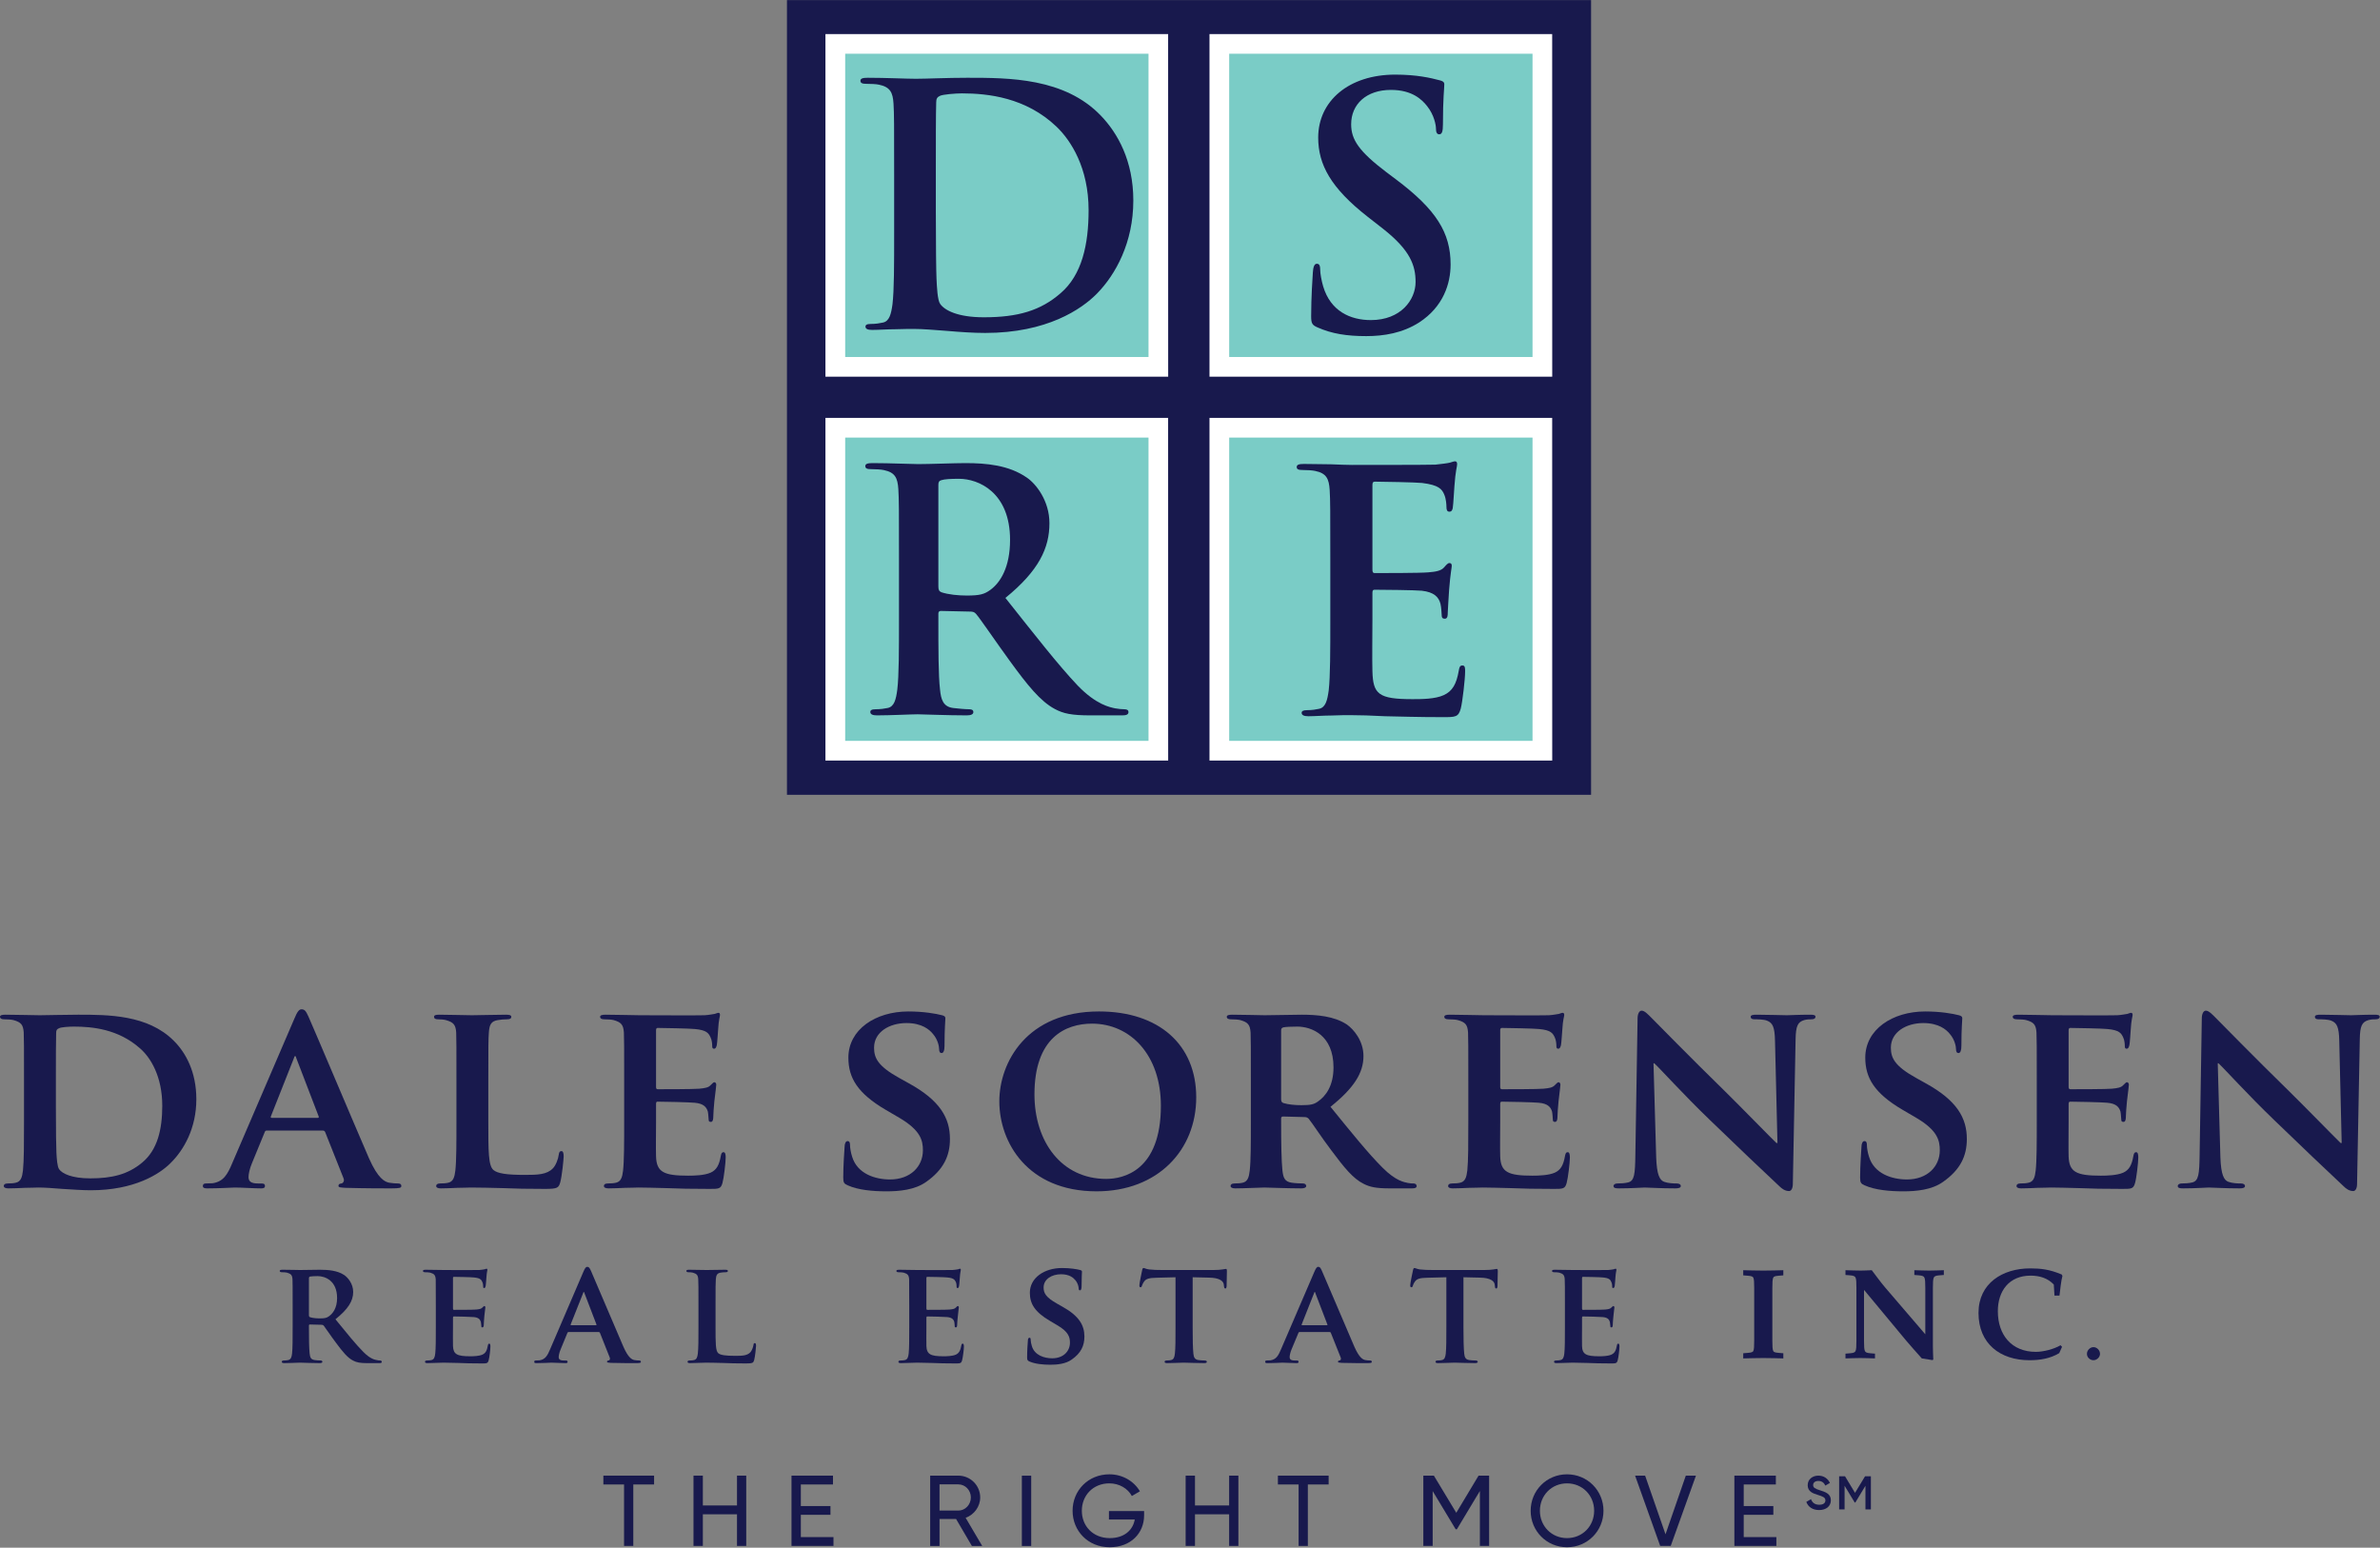 <?xml version="1.0" encoding="UTF-8" standalone="no"?>
<!DOCTYPE svg PUBLIC "-//W3C//DTD SVG 1.1//EN" "http://www.w3.org/Graphics/SVG/1.1/DTD/svg11.dtd">
<svg width="100%" height="100%" viewBox="0 0 3966 2579" version="1.1" xmlns="http://www.w3.org/2000/svg" xmlns:xlink="http://www.w3.org/1999/xlink" xml:space="preserve" xmlns:serif="http://www.serif.com/" style="fill-rule:evenodd;clip-rule:evenodd;stroke-linejoin:round;stroke-miterlimit:1.414;">
    <rect x="0" y="0" width="3966" height="2579" fill="#808080" stroke="none"/>
    <g transform="matrix(4.167,0,0,4.167,40.008,1872.62)">
        <path d="M0,-17.048C0,-30.981 0,-33.596 -0.111,-36.499C-0.322,-39.621 -1.17,-40.617 -4.205,-41.465C-4.959,-41.678 -6.578,-41.782 -7.987,-41.782C-8.947,-41.782 -9.602,-42.109 -9.602,-42.778C-9.602,-43.408 -8.855,-43.626 -7.435,-43.626C-2.485,-43.626 3.566,-43.408 6.277,-43.408C9.178,-43.408 15.985,-43.626 21.712,-43.626C33.58,-43.626 49.572,-43.626 59.948,-33.148C64.707,-28.401 68.915,-20.738 68.915,-9.822C68.915,1.735 63.945,10.491 58.539,15.772C54.216,20.095 44.181,26.578 26.679,26.578C23.227,26.578 19.12,26.251 15.331,26.033C11.576,25.718 8.116,25.485 5.733,25.485C4.656,25.485 2.6,25.607 0.324,25.607C-1.935,25.718 -4.312,25.825 -6.258,25.825C-7.435,25.825 -8.094,25.485 -8.094,24.846C-8.094,24.417 -7.772,23.858 -6.578,23.858C-5.177,23.858 -4.099,23.773 -3.246,23.555C-1.277,23.106 -0.743,21.391 -0.421,18.685C0,14.789 0,7.577 0,-0.862L0,-17.048ZM12.748,-6.897C12.748,2.816 12.853,9.835 12.964,11.669C13.092,13.925 13.291,17.18 14.047,18.164C15.222,19.877 19.011,21.82 26.474,21.82C35.096,21.82 41.468,20.311 47.198,15.554C53.359,10.491 55.29,2.276 55.29,-7.212C55.29,-18.905 50.647,-26.456 46.44,-30.126C37.71,-37.896 27.324,-38.868 19.872,-38.868C17.936,-38.868 14.805,-38.647 14.047,-38.225C13.182,-37.896 12.853,-37.47 12.853,-36.377C12.748,-33.257 12.748,-25.693 12.748,-18.47L12.748,-6.897Z" style="fill:rgb(24,25,77);fill-rule:nonzero;"/>
    </g>
    <g transform="matrix(4.167,0,0,4.167,444.693,1778.16)">
        <path d="M0,25.38C-0.528,25.38 -0.647,25.487 -0.865,26.022L-5.926,38.34C-6.912,40.6 -7.332,42.875 -7.332,43.957C-7.332,45.569 -6.474,46.531 -3.561,46.531L-2.153,46.531C-0.957,46.531 -0.756,46.986 -0.756,47.519C-0.756,48.278 -1.284,48.496 -2.267,48.496C-5.398,48.496 -9.817,48.156 -12.85,48.156C-13.814,48.156 -18.889,48.496 -23.866,48.496C-25.036,48.496 -25.596,48.278 -25.596,47.519C-25.596,46.986 -25.27,46.531 -24.51,46.531C-23.633,46.531 -22.563,46.444 -21.701,46.444C-17.37,45.778 -15.748,42.984 -13.814,38.34L11.026,-19.436C12.102,-22.036 12.855,-23.116 13.832,-23.116C15.235,-23.116 15.671,-22.254 16.637,-20.202C18.913,-15.128 34.784,22.477 40.812,36.393C44.487,44.709 47.208,45.888 48.928,46.228C50.332,46.444 51.413,46.531 52.499,46.531C53.356,46.531 53.776,46.875 53.776,47.519C53.776,48.278 53.248,48.496 49.683,48.496C46.343,48.496 39.436,48.496 31.426,48.278C29.7,48.156 28.634,48.156 28.634,47.519C28.634,46.986 28.85,46.64 29.805,46.531C30.461,46.444 31.104,45.569 30.675,44.491L23.334,26.022C23.104,25.487 22.792,25.38 22.355,25.38L0,25.38ZM20.315,20.302C20.736,20.302 20.845,20.084 20.736,19.757L11.79,-3.553C11.683,-3.889 11.555,-4.418 11.337,-4.418C11.026,-4.418 10.917,-3.889 10.803,-3.553L1.623,19.65C1.404,20.084 1.623,20.302 1.958,20.302L20.315,20.302Z" style="fill:rgb(24,25,77);fill-rule:nonzero;"/>
    </g>
    <g transform="matrix(4.167,0,0,4.167,813.731,1802.89)">
        <path d="M0,15.873C0,27.65 0,33.489 2.04,35.202C3.661,36.61 7.341,37.169 14.696,37.169C19.747,37.169 23.423,37.046 25.809,34.56C26.992,33.382 27.969,30.773 28.176,29.047C28.283,28.191 28.506,27.65 29.269,27.65C29.916,27.65 30.13,28.621 30.13,29.702C30.13,30.773 29.487,37.59 28.724,40.29C28.078,42.342 27.648,42.766 22.67,42.766C15.867,42.766 10.364,42.669 5.611,42.451C0.86,42.342 -3.126,42.22 -7.029,42.22C-8.104,42.22 -10.161,42.342 -12.427,42.342C-14.697,42.451 -17.081,42.56 -19.014,42.56C-20.199,42.56 -20.853,42.22 -20.853,41.581C-20.853,41.15 -20.524,40.594 -19.348,40.594C-17.929,40.594 -16.846,40.508 -15.985,40.29C-14.047,39.84 -13.51,38.124 -13.185,35.42C-12.749,31.522 -12.749,24.312 -12.749,15.873L-12.749,-0.313C-12.749,-14.247 -12.749,-16.861 -12.847,-19.765C-13.057,-22.886 -13.943,-23.884 -16.957,-24.73C-17.715,-24.943 -18.905,-25.048 -20.089,-25.048C-21.175,-25.048 -21.713,-25.374 -21.713,-26.043C-21.713,-26.673 -21.069,-26.893 -19.658,-26.893C-15.225,-26.893 -9.18,-26.673 -6.586,-26.673C-4.333,-26.673 3.443,-26.893 7.121,-26.893C8.525,-26.893 9.192,-26.673 9.192,-26.043C9.192,-25.374 8.633,-25.048 7.45,-25.048C6.364,-25.048 4.848,-24.943 3.786,-24.73C1.185,-24.296 0.431,-23.008 0.216,-19.765C0,-16.861 0,-14.247 0,-0.313L0,15.873Z" style="fill:rgb(24,25,77);fill-rule:nonzero;"/>
    </g>
    <g transform="matrix(4.167,0,0,4.167,1040.1,1867.21)">
        <path d="M0,-15.75C0,-29.683 0,-32.298 -0.109,-35.201C-0.327,-38.323 -1.196,-39.319 -4.206,-40.167C-4.966,-40.38 -6.587,-40.484 -7.995,-40.484C-8.964,-40.484 -9.616,-40.811 -9.616,-41.48C-9.616,-42.11 -8.854,-42.328 -7.448,-42.328C-2.495,-42.328 3.569,-42.11 6.265,-42.11C9.298,-42.11 30.345,-42.001 32.174,-42.11C33.914,-42.219 35.431,-42.536 36.191,-42.643C36.719,-42.754 37.255,-43.081 37.701,-43.081C38.229,-43.081 38.321,-42.643 38.321,-42.219C38.321,-41.575 37.797,-40.484 37.572,-36.283C37.475,-35.312 37.255,-31.305 37.052,-30.224C36.945,-29.786 36.719,-28.719 35.956,-28.719C35.314,-28.719 35.206,-29.141 35.206,-29.895C35.206,-30.551 35.096,-32.179 34.551,-33.245C33.803,-34.875 33.053,-36.172 28.293,-36.598C26.67,-36.814 15.327,-37.035 13.393,-37.035C12.95,-37.035 12.749,-36.713 12.749,-36.172L12.749,-13.49C12.749,-12.945 12.841,-12.521 13.393,-12.521C15.554,-12.521 27.864,-12.521 30.021,-12.734C32.293,-12.945 33.689,-13.177 34.551,-14.137C35.314,-14.784 35.636,-15.324 36.063,-15.324C36.499,-15.324 36.826,-14.89 36.826,-14.355C36.826,-13.819 36.61,-12.313 36.063,-7.663C35.85,-5.819 35.636,-2.139 35.636,-1.502C35.636,-0.74 35.537,0.545 34.679,0.545C34.023,0.545 33.803,0.228 33.803,-0.208C33.689,-1.18 33.689,-2.382 33.473,-3.554C32.928,-5.395 31.751,-6.801 28.186,-7.116C26.455,-7.322 15.664,-7.556 13.286,-7.556C12.841,-7.556 12.749,-7.116 12.749,-6.571L12.749,0.758C12.749,3.896 12.64,11.666 12.749,14.376C12.95,20.635 15.865,22.042 25.605,22.042C28.076,22.042 32.068,21.939 34.551,20.845C36.945,19.767 38.011,17.836 38.667,14.045C38.879,13.075 39.086,12.649 39.743,12.649C40.507,12.649 40.598,13.827 40.598,14.81C40.598,16.852 39.836,23.118 39.31,24.962C38.667,27.331 37.797,27.331 34.222,27.331C27.101,27.331 21.371,27.232 16.739,27.016C12.095,26.905 8.543,26.783 5.732,26.783C4.645,26.783 2.588,26.905 0.322,26.905C-1.948,27.016 -4.315,27.123 -6.265,27.123C-7.448,27.123 -8.106,26.783 -8.106,26.144C-8.106,25.715 -7.794,25.156 -6.587,25.156C-5.18,25.156 -4.116,25.071 -3.244,24.853C-1.289,24.404 -0.746,22.689 -0.438,19.983C0,16.087 0,8.875 0,0.436L0,-15.75Z" style="fill:rgb(24,25,77);fill-rule:nonzero;"/>
    </g>
    <g transform="matrix(4.167,0,0,4.167,1412.89,1695.34)">
        <path d="M0,67.173C-1.512,66.517 -1.851,66.105 -1.851,64.038C-1.851,59.086 -1.402,53.355 -1.316,51.839C-1.316,50.439 -0.862,49.456 -0.109,49.456C0.748,49.456 0.855,50.33 0.855,50.975C0.855,52.164 1.179,54.112 1.713,55.733C3.777,62.534 10.899,64.804 16.848,64.804C25.044,64.804 30.005,59.621 30.005,53.134C30.005,49.146 29.051,45.148 20.637,40.179L15.098,36.94C3.879,30.345 0.201,24.188 0.201,16.092C0.201,4.858 11.008,-2.377 24.182,-2.377C30.326,-2.377 35.207,-1.504 37.683,-0.859C38.546,-0.642 38.994,-0.325 38.994,0.331C38.994,1.519 38.648,4.106 38.648,11.355C38.648,13.286 38.229,14.257 37.47,14.257C36.821,14.257 36.48,13.723 36.48,12.631C36.48,11.779 36.068,8.952 34.004,6.588C32.613,4.858 29.579,2.261 23.43,2.261C16.617,2.261 10.473,5.831 10.473,12.109C10.473,16.21 11.973,19.447 20.489,24.188L24.4,26.361C36.93,33.26 40.816,40.276 40.816,48.608C40.816,55.408 38.229,60.907 31.321,65.763C26.786,69.017 20.489,69.55 15.428,69.55C9.928,69.55 4.099,69.017 0,67.173" style="fill:rgb(24,25,77);fill-rule:nonzero;"/>
    </g>
    <g transform="matrix(4.167,0,0,4.167,1665.26,1835.28)">
        <path d="M0,0.001C0,-15.655 11.024,-35.964 39.855,-35.964C63.844,-35.964 78.742,-22.668 78.742,-1.613C78.742,19.453 63.406,35.965 38.893,35.965C11.242,35.965 0,16.318 0,0.001M64.607,1.75C64.607,-18.577 52.393,-31.088 37.065,-31.088C26.471,-31.088 14.049,-25.479 14.049,-2.804C14.049,16.088 24.85,31 42.759,31C49.468,31 64.607,27.879 64.607,1.75" style="fill:rgb(24,25,77);fill-rule:nonzero;"/>
    </g>
    <g transform="matrix(4.167,0,0,4.167,2084.41,1869.48)">
        <path d="M0,-16.295C0,-30.228 0,-32.843 -0.108,-35.746C-0.319,-38.868 -1.199,-39.864 -4.21,-40.712C-4.967,-40.925 -6.598,-41.029 -7.973,-41.029C-8.98,-41.029 -9.628,-41.356 -9.628,-42.025C-9.628,-42.655 -8.877,-42.873 -7.452,-42.873C-2.496,-42.873 3.571,-42.655 5.507,-42.655C8.749,-42.655 17.396,-42.873 20.304,-42.873C26.351,-42.873 33.258,-42.328 38.333,-38.989C41.03,-37.143 45.034,-32.504 45.034,-26.336C45.034,-19.537 41.148,-13.49 31.848,-6.042C40.264,4.322 46.974,12.64 52.717,18.36C58.003,23.651 61.339,24.091 62.847,24.417C63.834,24.611 64.37,24.611 65.121,24.611C65.873,24.611 66.305,25.17 66.305,25.599C66.305,26.36 65.652,26.578 64.483,26.578L55.399,26.578C50.099,26.578 47.515,26.02 45.034,24.72C40.922,22.68 37.365,18.36 32.084,11.244C28.292,6.253 24.308,0.109 23.109,-1.285C22.564,-1.834 22.038,-1.938 21.394,-1.938L12.861,-2.161C12.429,-2.161 12.105,-1.938 12.105,-1.408L12.105,-0.109C12.105,8.427 12.218,15.542 12.625,19.438C12.964,22.144 13.382,23.859 16.295,24.308C17.715,24.526 19.758,24.611 20.947,24.611C21.694,24.611 22.146,25.17 22.146,25.599C22.146,26.238 21.394,26.578 20.196,26.578C14.689,26.578 6.794,26.238 5.399,26.238C3.571,26.238 -2.496,26.578 -6.249,26.578C-7.452,26.578 -8.111,26.238 -8.111,25.599C-8.111,25.17 -7.782,24.611 -6.598,24.611C-5.193,24.611 -4.102,24.526 -3.242,24.308C-1.297,23.859 -0.752,22.144 -0.447,19.438C0,15.542 0,8.33 0,-0.109L0,-16.295ZM12.105,-9.179C12.105,-8.208 12.301,-7.867 12.964,-7.561C15.023,-6.908 17.828,-6.692 20.196,-6.692C23.978,-6.692 25.256,-7.017 26.896,-8.208C29.81,-10.248 33.052,-14.256 33.052,-21.808C33.052,-34.774 24.19,-38.115 18.58,-38.115C16.187,-38.115 13.927,-38.017 12.964,-37.798C12.301,-37.58 12.105,-37.258 12.105,-36.504L12.105,-9.179Z" style="fill:rgb(24,25,77);fill-rule:nonzero;"/>
    </g>
    <g transform="matrix(4.167,0,0,4.167,2446.78,1867.21)">
        <path d="M0,-15.75C0,-29.683 0,-32.298 -0.103,-35.201C-0.319,-38.323 -1.164,-39.319 -4.186,-40.167C-4.952,-40.38 -6.553,-40.484 -7.973,-40.484C-8.941,-40.484 -9.604,-40.811 -9.604,-41.48C-9.604,-42.11 -8.848,-42.328 -7.428,-42.328C-2.476,-42.328 3.571,-42.11 6.278,-42.11C9.309,-42.11 30.365,-42.001 32.202,-42.11C33.926,-42.219 35.444,-42.536 36.211,-42.643C36.722,-42.754 37.267,-43.081 37.709,-43.081C38.249,-43.081 38.358,-42.643 38.358,-42.219C38.358,-41.575 37.817,-40.484 37.591,-36.283C37.483,-35.312 37.267,-31.305 37.066,-30.224C36.962,-29.786 36.722,-28.719 35.965,-28.719C35.331,-28.719 35.218,-29.141 35.218,-29.895C35.218,-30.551 35.11,-32.179 34.57,-33.245C33.818,-34.875 33.072,-36.172 28.306,-36.598C26.685,-36.814 15.337,-37.035 13.406,-37.035C12.969,-37.035 12.753,-36.713 12.753,-36.172L12.753,-13.49C12.753,-12.945 12.861,-12.521 13.406,-12.521C15.568,-12.521 27.889,-12.521 30.04,-12.734C32.31,-12.945 33.715,-13.177 34.57,-14.137C35.331,-14.784 35.651,-15.324 36.078,-15.324C36.51,-15.324 36.83,-14.89 36.83,-14.355C36.83,-13.819 36.609,-12.313 36.078,-7.663C35.862,-5.819 35.651,-2.139 35.651,-1.502C35.651,-0.74 35.552,0.545 34.683,0.545C34.039,0.545 33.818,0.228 33.818,-0.208C33.715,-1.18 33.715,-2.382 33.494,-3.554C32.964,-5.395 31.765,-6.801 28.198,-7.116C26.484,-7.322 15.681,-7.556 13.308,-7.556C12.861,-7.556 12.753,-7.116 12.753,-6.571L12.753,0.758C12.753,3.896 12.65,11.666 12.753,14.376C12.969,20.635 15.892,22.042 25.609,22.042C28.085,22.042 32.084,21.939 34.57,20.845C36.962,19.767 38.033,17.836 38.687,14.045C38.898,13.075 39.114,12.649 39.758,12.649C40.509,12.649 40.617,13.827 40.617,14.81C40.617,16.852 39.856,23.118 39.325,24.962C38.687,27.331 37.817,27.331 34.255,27.331C27.142,27.331 21.399,27.232 16.752,27.016C12.11,26.905 8.563,26.783 5.748,26.783C4.667,26.783 2.609,26.905 0.349,26.905C-1.926,27.016 -4.294,27.123 -6.249,27.123C-7.428,27.123 -8.081,26.783 -8.081,26.144C-8.081,25.715 -7.757,25.156 -6.553,25.156C-5.168,25.156 -4.077,25.071 -3.218,24.853C-1.272,24.404 -0.727,22.689 -0.403,19.983C0,16.087 0,8.875 0,0.436L0,-15.75Z" style="fill:rgb(24,25,77);fill-rule:nonzero;"/>
    </g>
    <g transform="matrix(4.167,0,0,4.167,2759.83,1740.77)">
        <path d="M0,44.938C0.236,52.078 1.405,54.229 3.247,54.859C4.863,55.416 6.716,55.501 8.219,55.501C9.29,55.501 9.85,55.957 9.85,56.49C9.85,57.249 8.98,57.468 7.669,57.468C1.513,57.468 -2.918,57.127 -4.642,57.127C-5.497,57.127 -10.031,57.468 -14.88,57.468C-16.192,57.468 -17.066,57.361 -17.066,56.49C-17.066,55.957 -16.403,55.501 -15.539,55.501C-14.247,55.501 -12.512,55.416 -11.22,55.089C-8.725,54.438 -8.425,51.956 -8.322,43.954L-7.438,-10.466C-7.438,-12.299 -6.794,-13.6 -5.807,-13.6C-4.642,-13.6 -3.331,-12.191 -1.724,-10.575C-0.526,-9.387 13.716,5.186 27.545,18.675C34.034,25.061 46.65,38.016 48.07,39.317L48.502,39.317L47.52,-1.506C47.411,-7.125 46.571,-8.729 44.292,-9.616C42.892,-10.139 40.617,-10.139 39.32,-10.139C38.146,-10.139 37.797,-10.575 37.797,-11.134C37.797,-11.873 38.78,-11.983 40.2,-11.983C45.152,-11.983 50.246,-11.766 52.285,-11.766C53.361,-11.766 56.917,-11.983 61.575,-11.983C62.867,-11.983 63.721,-11.873 63.721,-11.134C63.721,-10.575 63.181,-10.139 62.115,-10.139C61.142,-10.139 60.376,-10.139 59.187,-9.823C56.608,-9.056 55.861,-7.457 55.753,-2.258L54.653,55.612C54.653,57.675 53.896,58.538 53.13,58.538C51.523,58.538 50.246,57.577 49.254,56.594C43.324,51.082 31.431,39.741 21.497,30.137C11.137,20.194 1.1,9.081 -0.747,7.455L-1.071,7.455L0,44.938Z" style="fill:rgb(24,25,77);fill-rule:nonzero;"/>
    </g>
    <g transform="matrix(4.167,0,0,4.167,3107.38,1695.34)">
        <path d="M0,67.173C-1.503,66.517 -1.847,66.105 -1.847,64.038C-1.847,59.086 -1.395,53.355 -1.317,51.839C-1.317,50.439 -0.855,49.456 -0.108,49.456C0.761,49.456 0.86,50.33 0.86,50.975C0.86,52.164 1.179,54.112 1.719,55.733C3.783,62.534 10.901,64.804 16.86,64.804C25.044,64.804 30.011,59.621 30.011,53.134C30.011,49.146 29.063,45.148 20.643,40.179L15.111,36.94C3.891,30.345 0.211,24.188 0.211,16.092C0.211,4.858 11.009,-2.377 24.18,-2.377C30.34,-2.377 35.213,-1.504 37.689,-0.859C38.544,-0.642 39.006,-0.325 39.006,0.331C39.006,1.519 38.652,4.106 38.652,11.355C38.652,13.286 38.244,14.257 37.478,14.257C36.825,14.257 36.496,13.723 36.496,12.631C36.496,11.779 36.078,8.952 34.01,6.588C32.615,4.858 29.584,2.261 23.413,2.261C16.619,2.261 10.449,5.831 10.449,12.109C10.449,16.21 11.982,19.447 20.505,24.188L24.406,26.361C36.933,33.26 40.829,40.276 40.829,48.608C40.829,55.408 38.244,60.907 31.323,65.763C26.783,69.017 20.505,69.55 15.44,69.55C9.938,69.55 4.112,69.017 0,67.173" style="fill:rgb(24,25,77);fill-rule:nonzero;"/>
    </g>
    <g transform="matrix(4.167,0,0,4.167,3394.05,1867.21)">
        <path d="M0,-15.75C0,-29.683 0,-32.298 -0.118,-35.201C-0.324,-38.323 -1.199,-39.319 -4.205,-40.167C-4.957,-40.38 -6.588,-40.484 -7.993,-40.484C-8.961,-40.484 -9.614,-40.811 -9.614,-41.48C-9.614,-42.11 -8.848,-42.328 -7.453,-42.328C-2.486,-42.328 3.571,-42.11 6.268,-42.11C9.295,-42.11 30.345,-42.001 32.168,-42.11C33.917,-42.219 35.439,-42.536 36.186,-42.643C36.722,-42.754 37.267,-43.081 37.704,-43.081C38.23,-43.081 38.323,-42.643 38.323,-42.219C38.323,-41.575 37.802,-40.484 37.567,-36.283C37.478,-35.312 37.267,-31.305 37.051,-30.224C36.938,-29.786 36.722,-28.719 35.955,-28.719C35.302,-28.719 35.204,-29.141 35.204,-29.895C35.204,-30.551 35.091,-32.179 34.56,-33.245C33.808,-34.875 33.047,-36.172 28.272,-36.598C26.666,-36.814 15.337,-37.035 13.401,-37.035C12.954,-37.035 12.733,-36.713 12.733,-36.172L12.733,-13.49C12.733,-12.945 12.861,-12.521 13.401,-12.521C15.553,-12.521 27.869,-12.521 30.016,-12.734C32.3,-12.945 33.695,-13.177 34.56,-14.137C35.302,-14.784 35.626,-15.324 36.063,-15.324C36.5,-15.324 36.83,-14.89 36.83,-14.355C36.83,-13.819 36.609,-12.313 36.063,-7.663C35.847,-5.819 35.626,-2.139 35.626,-1.502C35.626,-0.74 35.543,0.545 34.683,0.545C34.025,0.545 33.808,0.228 33.808,-0.208C33.695,-1.18 33.695,-2.382 33.479,-3.554C32.929,-5.395 31.765,-6.801 28.198,-7.116C26.449,-7.322 15.666,-7.556 13.293,-7.556C12.861,-7.556 12.733,-7.116 12.733,-6.571L12.733,0.758C12.733,3.896 12.64,11.666 12.733,14.376C12.954,20.635 15.873,22.042 25.609,22.042C28.09,22.042 32.06,21.939 34.56,20.845C36.938,19.767 38.014,17.836 38.657,14.045C38.869,13.075 39.09,12.649 39.743,12.649C40.509,12.649 40.593,13.827 40.593,14.81C40.593,16.852 39.851,23.118 39.306,24.962C38.657,27.331 37.802,27.331 34.236,27.331C27.113,27.331 21.384,27.232 16.727,27.016C12.095,26.905 8.543,26.783 5.723,26.783C4.652,26.783 2.589,26.905 0.329,26.905C-1.95,27.016 -4.313,27.123 -6.264,27.123C-7.453,27.123 -8.096,26.783 -8.096,26.144C-8.096,25.715 -7.782,25.156 -6.588,25.156C-5.173,25.156 -4.112,25.071 -3.242,24.853C-1.277,24.404 -0.742,22.689 -0.437,19.983C0,16.087 0,8.875 0,0.436L0,-15.75Z" style="fill:rgb(24,25,77);fill-rule:nonzero;"/>
    </g>
    <g transform="matrix(4.167,0,0,4.167,3700.02,1740.77)">
        <path d="M0,44.938C0.241,52.078 1.425,54.229 3.242,54.859C4.883,55.416 6.711,55.501 8.233,55.501C9.295,55.501 9.84,55.957 9.84,56.49C9.84,57.249 8.99,57.468 7.683,57.468C1.533,57.468 -2.913,57.127 -4.642,57.127C-5.497,57.127 -10.031,57.468 -14.9,57.468C-16.182,57.468 -17.047,57.361 -17.047,56.49C-17.047,55.957 -16.403,55.501 -15.539,55.501C-14.242,55.501 -12.512,55.416 -11.216,55.089C-8.735,54.438 -8.41,51.956 -8.302,43.954L-7.433,-10.466C-7.433,-12.299 -6.789,-13.6 -5.821,-13.6C-4.642,-13.6 -3.331,-12.191 -1.714,-10.575C-0.516,-9.387 13.721,5.186 27.54,18.675C34.039,25.061 46.665,38.016 48.075,39.317L48.507,39.317L47.539,-1.506C47.431,-7.125 46.557,-8.729 44.297,-9.616C42.877,-10.139 40.617,-10.139 39.306,-10.139C38.141,-10.139 37.798,-10.575 37.798,-11.134C37.798,-11.873 38.79,-11.983 40.18,-11.983C45.152,-11.983 50.236,-11.766 52.275,-11.766C53.366,-11.766 56.908,-11.983 61.565,-11.983C62.871,-11.983 63.726,-11.873 63.726,-11.134C63.726,-10.575 63.191,-10.139 62.11,-10.139C61.142,-10.139 60.396,-10.139 59.192,-9.823C56.608,-9.056 55.842,-7.457 55.748,-2.258L54.658,55.612C54.658,57.675 53.901,58.538 53.149,58.538C51.509,58.538 50.236,57.577 49.254,56.594C43.324,51.082 31.441,39.741 21.498,30.137C11.137,20.194 1.095,9.081 -0.752,7.455L-1.056,7.455L0,44.938Z" style="fill:rgb(24,25,77);fill-rule:nonzero;"/>
    </g>
    <g transform="matrix(4.167,0,0,4.167,487.66,2211.9)">
        <path d="M0,-8.769C0,-16.251 0,-17.656 -0.061,-19.228C-0.167,-20.908 -0.62,-21.424 -2.275,-21.9C-2.667,-22.013 -3.525,-22.058 -4.295,-22.058C-4.814,-22.058 -5.172,-22.249 -5.172,-22.583C-5.172,-22.952 -4.749,-23.055 -3.991,-23.055C-1.349,-23.055 1.929,-22.952 2.973,-22.952C4.702,-22.952 9.333,-23.055 10.912,-23.055C14.169,-23.055 17.88,-22.765 20.604,-20.947C22.062,-19.97 24.21,-17.469 24.21,-14.173C24.21,-10.513 22.123,-7.271 17.117,-3.252C21.67,2.324 25.252,6.789 28.332,9.869C31.172,12.714 32.974,12.949 33.804,13.097C34.323,13.234 34.605,13.234 35.02,13.234C35.421,13.234 35.649,13.519 35.649,13.765C35.649,14.178 35.29,14.286 34.658,14.286L29.785,14.286C26.95,14.286 25.55,13.991 24.21,13.284C22.008,12.188 20.082,9.869 17.25,6.042C15.21,3.35 13.056,0.064 12.431,-0.693C12.136,-0.992 11.847,-1.056 11.477,-1.056L6.893,-1.169C6.687,-1.169 6.514,-1.056 6.514,-0.771L6.514,-0.054C6.514,4.524 6.559,8.351 6.795,10.429C6.968,11.883 7.191,12.812 8.775,13.053C9.526,13.175 10.629,13.234 11.276,13.234C11.682,13.234 11.9,13.519 11.9,13.765C11.9,14.094 11.477,14.286 10.856,14.286C7.901,14.286 3.666,14.094 2.896,14.094C1.929,14.094 -1.349,14.286 -3.37,14.286C-3.991,14.286 -4.356,14.094 -4.356,13.765C-4.356,13.519 -4.185,13.234 -3.525,13.234C-2.777,13.234 -2.212,13.175 -1.741,13.053C-0.693,12.812 -0.397,11.883 -0.23,10.429C0,8.351 0,4.461 0,-0.054L0,-8.769ZM6.514,-4.932C6.514,-4.416 6.631,-4.245 6.968,-4.073C8.091,-3.724 9.592,-3.606 10.856,-3.606C12.902,-3.606 13.584,-3.797 14.476,-4.416C16.027,-5.512 17.773,-7.674 17.773,-11.736C17.773,-18.697 13,-20.51 9.982,-20.51C8.709,-20.51 7.487,-20.432 6.968,-20.338C6.631,-20.22 6.514,-20.053 6.514,-19.621L6.514,-4.932Z" style="fill:rgb(24,25,77);fill-rule:nonzero;"/>
    </g>
    <g transform="matrix(4.167,0,0,4.167,726.246,2210.68)">
        <path d="M0,-8.475C0,-15.957 0,-17.362 -0.037,-18.934C-0.175,-20.614 -0.621,-21.13 -2.254,-21.606C-2.653,-21.719 -3.525,-21.764 -4.286,-21.764C-4.81,-21.764 -5.147,-21.955 -5.147,-22.289C-5.147,-22.658 -4.749,-22.761 -3.993,-22.761C-1.33,-22.761 1.953,-22.658 3.396,-22.658C5.017,-22.658 16.326,-22.579 17.322,-22.658C18.241,-22.702 19.059,-22.879 19.469,-22.938C19.75,-22.992 20.06,-23.178 20.274,-23.178C20.567,-23.178 20.622,-22.938 20.622,-22.702C20.622,-22.348 20.343,-21.764 20.22,-19.514C20.15,-18.993 20.06,-16.836 19.92,-16.252C19.886,-16.026 19.75,-15.436 19.358,-15.436C18.994,-15.436 18.936,-15.662 18.936,-16.099C18.936,-16.434 18.888,-17.298 18.594,-17.883C18.204,-18.757 17.78,-19.45 15.232,-19.676C14.35,-19.809 8.251,-19.926 7.215,-19.926C6.989,-19.926 6.863,-19.759 6.863,-19.45L6.863,-7.257C6.863,-6.977 6.919,-6.731 7.215,-6.731C8.373,-6.731 15.004,-6.731 16.161,-6.854C17.368,-6.977 18.134,-7.095 18.594,-7.625C18.994,-7.959 19.185,-8.244 19.394,-8.244C19.645,-8.244 19.811,-8.018 19.811,-7.723C19.811,-7.443 19.696,-6.628 19.394,-4.122C19.289,-3.14 19.185,-1.17 19.185,-0.816C19.185,-0.399 19.115,0.289 18.66,0.289C18.296,0.289 18.204,0.112 18.204,-0.114C18.134,-0.654 18.134,-1.283 18.013,-1.897C17.703,-2.914 17.085,-3.661 15.166,-3.838C14.241,-3.951 8.452,-4.088 7.157,-4.088C6.919,-4.088 6.863,-3.838 6.863,-3.528L6.863,0.407C6.863,2.067 6.798,6.273 6.863,7.717C6.989,11.092 8.542,11.839 13.787,11.839C15.103,11.839 17.25,11.775 18.594,11.19C19.886,10.61 20.45,9.588 20.799,7.56C20.905,7.029 21.041,6.783 21.368,6.783C21.8,6.783 21.829,7.427 21.829,7.958C21.829,9.048 21.441,12.418 21.139,13.391C20.799,14.703 20.343,14.703 18.43,14.703C14.577,14.703 11.498,14.624 9.007,14.511C6.522,14.472 4.607,14.388 3.104,14.388C2.517,14.388 1.419,14.472 0.194,14.472C-1.02,14.511 -2.309,14.58 -3.353,14.58C-3.993,14.58 -4.34,14.388 -4.34,14.059C-4.34,13.813 -4.161,13.528 -3.525,13.528C-2.762,13.528 -2.2,13.469 -1.716,13.347C-0.698,13.106 -0.39,12.177 -0.228,10.723C0,8.645 0,4.755 0,0.24L0,-8.475Z" style="fill:rgb(24,25,77);fill-rule:nonzero;"/>
    </g>
    <g transform="matrix(4.167,0,0,4.167,947.518,2162.78)">
        <path d="M0,13.642C-0.293,13.642 -0.354,13.701 -0.478,13.976L-3.201,20.608C-3.728,21.841 -3.964,23.04 -3.964,23.624C-3.964,24.504 -3.494,25.024 -1.91,25.024L-1.173,25.024C-0.54,25.024 -0.398,25.241 -0.398,25.555C-0.398,25.968 -0.706,26.076 -1.217,26.076C-2.917,26.076 -5.274,25.884 -6.929,25.884C-7.428,25.884 -10.163,26.076 -12.844,26.076C-13.476,26.076 -13.75,25.968 -13.75,25.555C-13.75,25.241 -13.589,25.024 -13.19,25.024C-12.717,25.024 -12.148,24.966 -11.671,24.966C-9.362,24.602 -8.47,23.099 -7.428,20.608L5.914,-10.459C6.488,-11.845 6.912,-12.434 7.414,-12.434C8.177,-12.434 8.407,-11.962 8.932,-10.852C10.148,-8.116 18.684,12.055 21.936,19.572C23.91,24.032 25.362,24.656 26.306,24.843C27.035,24.966 27.626,25.024 28.198,25.024C28.656,25.024 28.908,25.206 28.908,25.555C28.908,25.968 28.623,26.076 26.698,26.076C24.903,26.076 21.175,26.076 16.894,25.968C15.958,25.884 15.368,25.884 15.368,25.555C15.368,25.241 15.505,25.074 16.017,25.024C16.354,24.966 16.707,24.504 16.48,23.914L12.535,13.976C12.431,13.701 12.249,13.642 12.014,13.642L0,13.642ZM10.9,10.92C11.137,10.92 11.198,10.798 11.137,10.621L6.335,-1.926C6.249,-2.093 6.205,-2.383 6.096,-2.383C5.914,-2.383 5.868,-2.093 5.807,-1.926L0.848,10.547C0.755,10.798 0.848,10.92 1.034,10.92L10.9,10.92Z" style="fill:rgb(24,25,77);fill-rule:nonzero;"/>
    </g>
    <g transform="matrix(4.167,0,0,4.167,1192.38,2176.1)">
        <path d="M0,8.538C0,14.87 0,17.98 1.09,18.908C1.97,19.67 3.973,19.96 7.884,19.96C10.625,19.96 12.597,19.906 13.892,18.574C14.505,17.921 15.036,16.526 15.174,15.602C15.208,15.145 15.325,14.87 15.738,14.87C16.101,14.87 16.197,15.381 16.197,15.951C16.197,16.526 15.831,20.196 15.445,21.645C15.108,22.77 14.878,23.001 12.194,23.001C8.538,23.001 5.573,22.927 3.014,22.814C0.468,22.77 -1.667,22.686 -3.759,22.686C-4.348,22.686 -5.458,22.77 -6.681,22.77C-7.905,22.814 -9.161,22.878 -10.212,22.878C-10.839,22.878 -11.207,22.686 -11.207,22.352C-11.207,22.106 -11.03,21.827 -10.388,21.827C-9.625,21.827 -9.056,21.768 -8.595,21.645C-7.542,21.404 -7.263,20.476 -7.081,19.022C-6.835,16.938 -6.835,13.053 -6.835,8.538L-6.835,-0.177C-6.835,-7.659 -6.835,-9.064 -6.921,-10.636C-7.025,-12.316 -7.482,-12.832 -9.092,-13.308C-9.516,-13.421 -10.139,-13.466 -10.808,-13.466C-11.384,-13.466 -11.672,-13.657 -11.672,-13.991C-11.672,-14.36 -11.304,-14.463 -10.563,-14.463C-8.187,-14.463 -4.943,-14.36 -3.541,-14.36C-2.34,-14.36 1.846,-14.463 3.818,-14.463C4.589,-14.463 4.928,-14.36 4.928,-13.991C4.928,-13.657 4.645,-13.466 3.995,-13.466C3.419,-13.466 2.61,-13.421 2.04,-13.308C0.642,-13.068 0.228,-12.355 0.111,-10.636C0,-9.064 0,-7.659 0,-0.177L0,8.538Z" style="fill:rgb(24,25,77);fill-rule:nonzero;"/>
    </g>
    <g transform="matrix(4.167,0,0,4.167,1515.14,2210.68)">
        <path d="M0,-8.475C0,-15.957 0,-17.362 -0.036,-18.934C-0.158,-20.614 -0.622,-21.13 -2.243,-21.606C-2.643,-21.719 -3.514,-21.764 -4.277,-21.764C-4.807,-21.764 -5.154,-21.955 -5.154,-22.289C-5.154,-22.658 -4.737,-22.761 -3.98,-22.761C-1.315,-22.761 1.931,-22.658 3.406,-22.658C5.018,-22.658 16.33,-22.579 17.311,-22.658C18.24,-22.702 19.079,-22.879 19.466,-22.938C19.765,-22.992 20.06,-23.178 20.276,-23.178C20.593,-23.178 20.628,-22.938 20.628,-22.702C20.628,-22.348 20.352,-21.764 20.223,-19.514C20.151,-18.993 20.06,-16.836 19.919,-16.252C19.888,-16.026 19.765,-15.436 19.366,-15.436C18.997,-15.436 18.933,-15.662 18.933,-16.099C18.933,-16.434 18.897,-17.298 18.626,-17.883C18.193,-18.757 17.771,-19.45 15.239,-19.676C14.377,-19.809 8.247,-19.926 7.234,-19.926C6.992,-19.926 6.862,-19.759 6.862,-19.45L6.862,-7.257C6.862,-6.977 6.926,-6.731 7.234,-6.731C8.373,-6.731 15.004,-6.731 16.167,-6.854C17.394,-6.977 18.151,-7.095 18.626,-7.625C18.997,-7.959 19.167,-8.244 19.43,-8.244C19.672,-8.244 19.83,-8.018 19.83,-7.723C19.83,-7.443 19.707,-6.628 19.43,-4.122C19.285,-3.14 19.167,-1.17 19.167,-0.816C19.167,-0.399 19.134,0.289 18.657,0.289C18.304,0.289 18.193,0.112 18.193,-0.114C18.151,-0.654 18.151,-1.283 18.016,-1.897C17.734,-2.914 17.076,-3.661 15.174,-3.838C14.253,-3.951 8.453,-4.088 7.174,-4.088C6.926,-4.088 6.862,-3.838 6.862,-3.528L6.862,0.407C6.862,2.067 6.817,6.273 6.862,7.717C6.992,11.092 8.555,11.839 13.773,11.839C15.106,11.839 17.258,11.775 18.626,11.19C19.888,10.61 20.458,9.588 20.818,7.56C20.914,7.029 21.051,6.783 21.385,6.783C21.798,6.783 21.862,7.427 21.862,7.958C21.862,9.048 21.439,12.418 21.151,13.391C20.818,14.703 20.352,14.703 18.438,14.703C14.588,14.703 11.513,14.624 9.016,14.511C6.539,14.472 4.603,14.388 3.111,14.388C2.507,14.388 1.408,14.472 0.199,14.472C-1.015,14.511 -2.312,14.58 -3.351,14.58C-3.98,14.58 -4.332,14.388 -4.332,14.059C-4.332,13.813 -4.143,13.528 -3.514,13.528C-2.757,13.528 -2.171,13.469 -1.703,13.347C-0.688,13.106 -0.392,12.177 -0.222,10.723C0,8.645 0,4.755 0,0.24L0,-8.475Z" style="fill:rgb(24,25,77);fill-rule:nonzero;"/>
    </g>
    <g transform="matrix(4.167,0,0,4.167,1715.57,2118.3)">
        <path d="M0,36.098C-0.799,35.749 -0.957,35.518 -0.957,34.418C-0.957,31.76 -0.741,28.67 -0.657,27.845C-0.657,27.103 -0.448,26.587 -0.029,26.587C0.422,26.587 0.463,27.044 0.463,27.388C0.463,28.027 0.656,29.078 0.94,29.947C2.03,33.597 5.875,34.816 9.063,34.816C13.489,34.816 16.167,32.035 16.167,28.557C16.167,26.395 15.643,24.239 11.106,21.596L8.142,19.837C2.103,16.3 0.135,12.984 0.135,8.627C0.135,2.609 5.923,-1.287 13.027,-1.287C16.326,-1.287 18.938,-0.82 20.262,-0.486C20.734,-0.358 20.974,-0.177 20.974,0.162C20.974,0.806 20.821,2.186 20.821,6.072C20.821,7.118 20.586,7.649 20.158,7.649C19.825,7.649 19.647,7.359 19.647,6.784C19.647,6.313 19.401,4.81 18.291,3.532C17.533,2.609 15.927,1.204 12.627,1.204C8.957,1.204 5.635,3.129 5.635,6.509C5.635,8.696 6.469,10.415 11.058,12.984L13.121,14.153C19.841,17.867 21.953,21.645 21.953,26.116C21.953,29.79 20.586,32.743 16.86,35.332C14.418,37.085 11.058,37.385 8.318,37.385C5.359,37.385 2.234,37.085 0,36.098" style="fill:rgb(24,25,77);fill-rule:nonzero;"/>
    </g>
    <g transform="matrix(4.167,0,0,4.167,1958.86,2256.01)">
        <path d="M0,-30.64L-7.594,-30.444C-10.554,-30.394 -11.78,-30.026 -12.543,-28.945C-13.059,-28.243 -13.301,-27.594 -13.411,-27.255C-13.529,-26.838 -13.653,-26.641 -13.982,-26.641C-14.352,-26.641 -14.445,-26.907 -14.445,-27.442C-14.445,-28.243 -13.454,-32.993 -13.353,-33.411C-13.236,-34.059 -13.059,-34.339 -12.766,-34.339C-12.38,-34.339 -11.857,-33.941 -10.554,-33.76C-9.05,-33.583 -7.119,-33.539 -5.446,-33.539L15.265,-33.539C16.877,-33.539 17.988,-33.642 18.757,-33.76C19.583,-33.873 19.959,-33.981 20.149,-33.981C20.506,-33.981 20.547,-33.686 20.547,-32.954C20.547,-31.903 20.435,-28.243 20.435,-26.98C20.36,-26.44 20.266,-26.145 19.959,-26.145C19.583,-26.145 19.454,-26.391 19.372,-27.132L19.309,-27.663C19.221,-28.945 17.894,-30.444 13.286,-30.493L6.858,-30.64L6.858,-10.641C6.858,-6.126 6.917,-2.236 7.15,-0.084C7.316,1.297 7.61,2.225 9.119,2.466C9.822,2.589 10.979,2.648 11.742,2.648C12.298,2.648 12.535,2.933 12.535,3.173C12.535,3.507 12.135,3.699 11.547,3.699C8.172,3.699 4.773,3.507 3.293,3.507C2.161,3.507 -1.338,3.699 -3.356,3.699C-4.003,3.699 -4.373,3.507 -4.373,3.173C-4.373,2.933 -4.185,2.648 -3.539,2.648C-2.776,2.648 -2.152,2.589 -1.748,2.466C-0.703,2.225 -0.398,1.297 -0.245,-0.157C0,-2.236 0,-6.126 0,-10.641L0,-30.64Z" style="fill:rgb(24,25,77);fill-rule:nonzero;"/>
    </g>
    <g transform="matrix(4.167,0,0,4.167,2165.59,2162.78)">
        <path d="M0,13.642C-0.305,13.642 -0.364,13.701 -0.457,13.976L-3.223,20.608C-3.729,21.841 -3.969,23.04 -3.969,23.624C-3.969,24.504 -3.512,25.024 -1.911,25.024L-1.169,25.024C-0.516,25.024 -0.398,25.241 -0.398,25.555C-0.398,25.968 -0.712,26.076 -1.233,26.076C-2.908,26.076 -5.296,25.884 -6.897,25.884C-7.448,25.884 -10.169,26.076 -12.841,26.076C-13.465,26.076 -13.76,25.968 -13.76,25.555C-13.76,25.241 -13.603,25.024 -13.18,25.024C-12.714,25.024 -12.134,24.966 -11.687,24.966C-9.349,24.602 -8.504,23.099 -7.448,20.608L5.915,-10.459C6.509,-11.845 6.902,-12.434 7.433,-12.434C8.184,-12.434 8.401,-11.962 8.921,-10.852C10.145,-8.116 18.687,12.055 21.935,19.572C23.924,24.032 25.344,24.656 26.287,24.843C27.019,24.966 27.614,25.024 28.213,25.024C28.67,25.024 28.891,25.206 28.891,25.555C28.891,25.968 28.611,26.076 26.705,26.076C24.887,26.076 21.173,26.076 16.909,25.968C15.951,25.884 15.367,25.884 15.367,25.555C15.367,25.241 15.485,25.074 16.015,25.024C16.339,24.966 16.718,24.504 16.477,23.914L12.508,13.976C12.414,13.701 12.257,13.642 12.016,13.642L0,13.642ZM10.901,10.92C11.122,10.92 11.211,10.798 11.122,10.621L6.313,-1.926C6.249,-2.093 6.219,-2.383 6.092,-2.383C5.915,-2.383 5.851,-2.093 5.797,-1.926L0.86,10.547C0.742,10.798 0.86,10.92 1.037,10.92L10.901,10.92Z" style="fill:rgb(24,25,77);fill-rule:nonzero;"/>
    </g>
    <g transform="matrix(4.167,0,0,4.167,2410.18,2256.01)">
        <path d="M0,-30.64L-7.575,-30.444C-10.542,-30.394 -11.771,-30.026 -12.537,-28.945C-13.068,-28.243 -13.298,-27.594 -13.397,-27.255C-13.519,-26.838 -13.613,-26.641 -13.981,-26.641C-14.35,-26.641 -14.448,-26.907 -14.448,-27.442C-14.448,-28.243 -13.456,-32.993 -13.348,-33.411C-13.21,-34.059 -13.068,-34.339 -12.748,-34.339C-12.355,-34.339 -11.839,-33.941 -10.542,-33.76C-9.044,-33.583 -7.143,-33.539 -5.428,-33.539L15.283,-33.539C16.914,-33.539 18.005,-33.642 18.756,-33.76C19.586,-33.873 19.98,-33.981 20.146,-33.981C20.505,-33.981 20.574,-33.686 20.574,-32.954C20.574,-31.903 20.451,-28.243 20.451,-26.98C20.387,-26.44 20.294,-26.145 19.98,-26.145C19.586,-26.145 19.459,-26.391 19.405,-27.132L19.341,-27.663C19.228,-28.945 17.892,-30.444 13.303,-30.493L6.838,-30.64L6.838,-10.641C6.838,-6.126 6.912,-2.236 7.148,-0.084C7.32,1.297 7.605,2.225 9.118,2.466C9.82,2.589 10.989,2.648 11.731,2.648C12.326,2.648 12.557,2.933 12.557,3.173C12.557,3.507 12.134,3.699 11.559,3.699C8.204,3.699 4.775,3.507 3.326,3.507C2.142,3.507 -1.327,3.699 -3.355,3.699C-4.009,3.699 -4.343,3.507 -4.343,3.173C-4.343,2.933 -4.161,2.648 -3.527,2.648C-2.776,2.648 -2.132,2.589 -1.715,2.466C-0.703,2.225 -0.398,1.297 -0.231,-0.157C0,-2.236 0,-6.126 0,-10.641L0,-30.64Z" style="fill:rgb(24,25,77);fill-rule:nonzero;"/>
    </g>
    <g transform="matrix(4.167,0,0,4.167,2607.75,2210.68)">
        <path d="M0,-8.475C0,-15.957 0,-17.362 -0.079,-18.934C-0.177,-20.614 -0.639,-21.13 -2.255,-21.606C-2.692,-21.719 -3.557,-21.764 -4.308,-21.764C-4.834,-21.764 -5.158,-21.955 -5.158,-22.289C-5.158,-22.658 -4.755,-22.761 -3.994,-22.761C-1.341,-22.761 1.896,-22.658 3.37,-22.658C4.986,-22.658 16.31,-22.579 17.287,-22.658C18.206,-22.702 19.046,-22.879 19.439,-22.938C19.744,-22.992 20.029,-23.178 20.245,-23.178C20.544,-23.178 20.603,-22.938 20.603,-22.702C20.603,-22.348 20.328,-21.764 20.186,-19.514C20.127,-18.993 20.029,-16.836 19.911,-16.252C19.857,-16.026 19.744,-15.436 19.321,-15.436C18.963,-15.436 18.899,-15.662 18.899,-16.099C18.899,-16.434 18.859,-17.298 18.55,-17.883C18.182,-18.757 17.754,-19.45 15.2,-19.676C14.33,-19.809 8.229,-19.926 7.197,-19.926C6.941,-19.926 6.843,-19.759 6.843,-19.45L6.843,-7.257C6.843,-6.977 6.912,-6.731 7.197,-6.731C8.346,-6.731 14.974,-6.731 16.143,-6.854C17.351,-6.977 18.088,-7.095 18.55,-7.625C18.963,-7.959 19.14,-8.244 19.39,-8.244C19.601,-8.244 19.788,-8.018 19.788,-7.723C19.788,-7.443 19.665,-6.628 19.39,-4.122C19.262,-3.14 19.14,-1.17 19.14,-0.816C19.14,-0.399 19.11,0.289 18.629,0.289C18.275,0.289 18.182,0.112 18.182,-0.114C18.088,-0.654 18.088,-1.283 17.975,-1.897C17.69,-2.914 17.061,-3.661 15.136,-3.838C14.212,-3.951 8.425,-4.088 7.143,-4.088C6.912,-4.088 6.843,-3.838 6.843,-3.528L6.843,0.407C6.843,2.067 6.789,6.273 6.843,7.717C6.941,11.092 8.523,11.839 13.775,11.839C15.096,11.839 17.228,11.775 18.55,11.19C19.857,10.61 20.427,9.588 20.785,7.56C20.883,7.029 20.982,6.783 21.355,6.783C21.753,6.783 21.817,7.427 21.817,7.958C21.817,9.048 21.414,12.418 21.119,13.391C20.785,14.703 20.328,14.703 18.398,14.703C14.551,14.703 11.486,14.624 8.975,14.511C6.48,14.472 4.608,14.388 3.085,14.388C2.476,14.388 1.4,14.472 0.167,14.472C-1.037,14.511 -2.338,14.58 -3.375,14.58C-3.994,14.58 -4.358,14.388 -4.358,14.059C-4.358,13.813 -4.195,13.528 -3.557,13.528C-2.785,13.528 -2.216,13.469 -1.739,13.347C-0.693,13.106 -0.418,12.177 -0.236,10.723C0,8.645 0,4.755 0,0.24L0,-8.475Z" style="fill:rgb(24,25,77);fill-rule:nonzero;"/>
    </g>
    <g transform="matrix(4.167,0,0,4.167,2953.41,2146.23)">
        <path d="M0,21.046C0,23.212 0.054,24.603 0.373,25.222C0.58,25.63 1.14,25.836 2.486,25.939L4.392,26.096L4.392,28.159C2.274,28.11 -0.555,28.007 -3.601,28.007C-6.696,28.007 -9.531,28.11 -11.643,28.159L-11.643,26.096L-9.737,25.939C-8.396,25.836 -7.836,25.63 -7.62,25.222C-7.31,24.603 -7.256,23.212 -7.256,21.046L-7.256,0C-7.256,-2.161 -7.31,-3.556 -7.62,-4.17C-7.836,-4.588 -8.396,-4.794 -9.737,-4.902L-11.643,-5.055L-11.643,-7.113C-9.531,-7.059 -6.696,-6.961 -3.601,-6.961C-0.555,-6.961 2.274,-7.059 4.392,-7.113L4.392,-5.055L2.486,-4.902C1.14,-4.794 0.58,-4.588 0.373,-4.17C0.054,-3.556 0,-2.161 0,0L0,21.046Z" style="fill:rgb(24,25,77);fill-rule:nonzero;"/>
    </g>
    <g transform="matrix(4.167,0,0,4.167,3093.52,2236.73)">
        <path d="M0,-21.719C0,-23.88 -0.049,-25.276 -0.363,-25.895C-0.619,-26.415 -1.135,-26.666 -2.476,-26.774L-4.377,-26.926L-4.377,-28.832C-2.314,-28.778 -0.265,-28.68 1.803,-28.68C3.247,-28.68 4.692,-28.778 6.136,-28.832C7.89,-26.568 9.585,-24.141 11.446,-21.974L27.545,-3.203L27.545,-21.719C27.545,-23.88 27.491,-25.276 27.177,-25.895C26.916,-26.415 26.405,-26.666 25.059,-26.774L23.158,-26.926L23.158,-28.832C25.113,-28.778 27.122,-28.68 29.088,-28.68C31.048,-28.68 33.003,-28.778 34.958,-28.832L34.958,-26.926L33.057,-26.774C31.711,-26.666 31.2,-26.415 30.944,-25.895C30.635,-25.276 30.581,-23.88 30.581,-21.719L30.581,1.699C30.581,3.502 30.689,5.354 30.738,6.907L30.375,7.113L26.145,6.44C24.028,4.062 21.861,1.645 19.852,-0.722L3.144,-20.84L3.036,-20.84L3.036,-0.673C3.036,1.493 3.09,2.883 3.4,3.502C3.665,4.018 4.176,4.269 5.522,4.377L7.423,4.534L7.423,6.44C5.463,6.391 3.513,6.288 1.543,6.288C-0.413,6.288 -2.422,6.391 -4.377,6.44L-4.377,4.534L-2.476,4.377C-1.135,4.269 -0.619,4.018 -0.363,3.502C-0.049,2.883 0,1.493 0,-0.673L0,-21.719Z" style="fill:rgb(24,25,77);fill-rule:nonzero;"/>
    </g>
    <g transform="matrix(4.167,0,0,4.167,3431.47,2125.4)">
        <path d="M0,31.043C-3.562,33.214 -7.737,33.882 -11.869,33.882C-23.625,33.882 -32.281,27.28 -32.281,14.959C-32.281,3.095 -22.637,-2.839 -11.657,-2.839C-7.433,-2.839 -3.979,-2.476 0.978,-0.408L1.287,0.152C0.766,2.014 0.364,5.832 0.098,8.042L-1.906,8.042L-2.171,3.611C-4.696,0.983 -7.944,0.054 -11.451,0.054C-20.014,0.054 -24.548,6.141 -24.548,14.286C-24.548,23.728 -19.08,30.537 -9.339,30.537C-6.293,30.537 -2.117,29.446 0.516,27.899L1.13,28.518L0,31.043Z" style="fill:rgb(24,25,77);fill-rule:nonzero;"/>
    </g>
    <g transform="matrix(4.167,0,0,4.167,3499.43,2255.4)">
        <path d="M0,0.137C0,1.409 -1.208,2.682 -2.618,2.682C-3.989,2.682 -5.232,1.547 -5.232,0.137C-5.232,-1.273 -3.989,-2.545 -2.618,-2.545C-1.243,-2.545 0,-1.307 0,0.137" style="fill:rgb(24,25,77);fill-rule:nonzero;"/>
    </g>
    <g transform="matrix(4.167,0,0,4.167,1005.44,2576.03)">
        <path d="M0,-28.11L0,-24.578L8.272,-24.578L8.272,0L11.969,0L11.969,-24.578L20.283,-24.578L20.283,-28.11L0,-28.11Z" style="fill:rgb(24,25,77);fill-rule:nonzero;"/>
    </g>
    <g transform="matrix(4.167,0,0,4.167,1228.12,2576.03)">
        <path d="M0,-28.11L0,-16.182L-13.655,-16.182L-13.655,-28.11L-17.391,-28.11L-17.391,0L-13.655,0L-13.655,-12.65L0,-12.65L0,0L3.697,0L3.697,-28.11L0,-28.11Z" style="fill:rgb(24,25,77);fill-rule:nonzero;"/>
    </g>
    <g transform="matrix(4.167,0,0,4.167,1318.94,2576.03)">
        <path d="M0,-28.11L0,0L16.79,0L16.79,-3.532L3.736,-3.532L3.736,-12.444L15.585,-12.444L15.585,-15.942L3.736,-15.942L3.736,-24.578L16.589,-24.578L16.589,-28.11L0,-28.11Z" style="fill:rgb(24,25,77);fill-rule:nonzero;"/>
    </g>
    <g transform="matrix(4.167,0,0,4.167,1593.22,2503.75)">
        <path d="M0,6.588L-6.626,6.588L-6.626,17.351L-10.364,17.351L-10.364,-10.763L0.884,-10.763C5.707,-10.763 9.64,-6.873 9.64,-2.048C9.64,1.646 7.191,4.898 3.818,6.102L10.444,17.351L6.307,17.351L0,6.588ZM-6.626,3.213L0.884,3.213C3.656,3.213 5.907,0.84 5.907,-2.048C5.907,-4.942 3.656,-7.271 0.884,-7.271L-6.626,-7.271L-6.626,3.213Z" style="fill:rgb(24,25,77);fill-rule:nonzero;"/>
    </g>
    <g transform="matrix(4.167,0,0,4.167,-1015.42,1809.62)">
        <rect x="652.326" y="155.828" width="3.736" height="28.115" style="fill:rgb(24,25,77);"/>
    </g>
    <g transform="matrix(4.167,0,0,4.167,1906.52,2509.93)">
        <path d="M0,3.616C0,10.764 -5.303,16.389 -13.778,16.389C-22.454,16.389 -28.599,9.84 -28.599,1.808C-28.599,-6.263 -22.413,-12.773 -13.858,-12.773C-8.596,-12.773 -4.015,-10.002 -1.685,-5.983L-4.899,-4.097C-6.508,-7.108 -9.922,-9.157 -13.899,-9.157C-20.404,-9.157 -24.902,-4.337 -24.902,1.808C-24.902,7.915 -20.443,12.734 -13.737,12.734C-7.913,12.734 -4.46,9.521 -3.736,5.301L-14.059,5.301L-14.059,1.926L0,1.926L0,3.616Z" style="fill:rgb(24,25,77);fill-rule:nonzero;"/>
    </g>
    <g transform="matrix(4.167,0,0,4.167,2048.22,2576.03)">
        <path d="M0,-28.11L0,-16.182L-13.657,-16.182L-13.657,-28.11L-17.393,-28.11L-17.393,0L-13.657,0L-13.657,-12.65L0,-12.65L0,0L3.694,0L3.694,-28.11L0,-28.11Z" style="fill:rgb(24,25,77);fill-rule:nonzero;"/>
    </g>
    <g transform="matrix(4.167,0,0,4.167,2129.49,2576.03)">
        <path d="M0,-28.11L0,-24.578L8.278,-24.578L8.278,0L11.972,0L11.972,-24.578L20.284,-24.578L20.284,-28.11L0,-28.11Z" style="fill:rgb(24,25,77);fill-rule:nonzero;"/>
    </g>
    <g transform="matrix(4.167,0,0,4.167,2463.87,2576.03)">
        <path d="M0,-28.11L-8.916,-13.254L-17.872,-28.11L-22.092,-28.11L-22.092,0L-18.353,0L-18.353,-21.925L-9.157,-6.662L-8.676,-6.662L0.521,-21.964L0.521,0L4.22,0L4.22,-28.11L0,-28.11Z" style="fill:rgb(24,25,77);fill-rule:nonzero;"/>
    </g>
    <g transform="matrix(4.167,0,0,4.167,2550.68,2517.47)">
        <path d="M0,0C0,-8.116 6.386,-14.581 14.536,-14.581C22.696,-14.581 29.117,-8.116 29.117,0C29.117,8.076 22.696,14.581 14.536,14.581C6.386,14.581 0,8.076 0,0M25.388,0C25.388,-6.185 20.682,-10.965 14.536,-10.965C8.391,-10.965 3.694,-6.185 3.694,0C3.694,6.146 8.391,10.925 14.536,10.925C20.682,10.925 25.388,6.146 25.388,0" style="fill:rgb(24,25,77);fill-rule:nonzero;"/>
    </g>
    <g transform="matrix(4.167,0,0,4.167,2809.21,2576.03)">
        <path d="M0,-28.11L-8.116,-4.657L-16.271,-28.11L-20.284,-28.11L-10.243,0L-6.028,0L4.058,-28.11L0,-28.11Z" style="fill:rgb(24,25,77);fill-rule:nonzero;"/>
    </g>
    <g transform="matrix(4.167,0,0,4.167,2890.14,2576.03)">
        <path d="M0,-28.11L0,0L16.791,0L16.791,-3.532L3.738,-3.532L3.738,-12.444L15.583,-12.444L15.583,-15.942L3.738,-15.942L3.738,-24.578L16.59,-24.578L16.59,-28.11L0,-28.11Z" style="fill:rgb(24,25,77);fill-rule:nonzero;"/>
    </g>
    <g transform="matrix(4.167,0,0,4.167,3010.03,2472.5)">
        <path d="M0,7.236L1.877,6.141C2.348,7.487 3.37,8.376 5.173,8.376C6.897,8.376 7.634,7.6 7.634,6.632C7.634,5.458 6.593,5.06 4.623,4.45C2.555,3.827 0.55,3.065 0.55,0.565C0.55,-1.882 2.574,-3.262 4.809,-3.262C6.991,-3.262 8.602,-2.108 9.437,-0.344L7.6,0.717C7.123,-0.344 6.293,-1.14 4.809,-1.14C3.542,-1.14 2.726,-0.496 2.726,0.511C2.726,1.532 3.468,1.97 5.399,2.574C7.6,3.276 9.815,3.959 9.815,6.592C9.815,9.019 7.885,10.498 5.114,10.498C2.501,10.498 0.698,9.211 0,7.236" style="fill:rgb(24,25,77);fill-rule:nonzero;"/>
    </g>
    <g transform="matrix(4.167,0,0,4.167,3117.62,2459.93)">
        <path d="M0,13.269L-2.176,13.269L-2.176,3.807L-6.214,10.483L-6.48,10.483L-10.518,3.793L-10.518,13.269L-12.699,13.269L-12.699,0L-10.346,0L-6.347,6.632L-2.328,0L0,0L0,13.269Z" style="fill:rgb(24,25,77);fill-rule:nonzero;"/>
    </g>
    <g transform="matrix(4.167,0,0,4.167,-1015.42,-1901.19)">
        <rect x="558.387" y="456.285" width="321.569" height="317.795" style="fill:rgb(24,25,77);"/>
    </g>
    <g transform="matrix(4.167,0,0,4.167,2586.52,627.736)">
        <path d="M0,-137.024L-2.776,-137.024L-134.261,-137.024L-137.039,-137.024L-137.039,0L0.02,0L0.02,-2.778L0,-134.245L0,-137.024Z" style="fill:white;fill-rule:nonzero;"/>
    </g>
    <g transform="matrix(4.167,0,0,4.167,2586.52,1267.35)">
        <path d="M0,-137.025L-2.776,-137.025L-134.261,-137.025L-137.039,-137.025L-137.039,0L0.02,0L0.02,-2.778L0,-134.246L0,-137.025Z" style="fill:white;fill-rule:nonzero;"/>
    </g>
    <g transform="matrix(4.167,0,0,4.167,1946.55,1267.35)">
        <path d="M0,-137.025L-2.778,-137.025L-134.262,-137.025L-137.04,-137.025L-137.04,0L0.02,0L0.02,-2.778L0,-134.246L0,-137.025Z" style="fill:white;fill-rule:nonzero;"/>
    </g>
    <g transform="matrix(4.167,0,0,4.167,1946.56,627.736)">
        <path d="M0,-137.024L-2.779,-137.024L-134.262,-137.024L-137.041,-137.024L-137.041,0L0.019,0L0.019,-2.778L0,-134.245L0,-137.024Z" style="fill:white;fill-rule:nonzero;"/>
    </g>
    <g transform="matrix(0,-4.167,-4.167,-0,1913.81,594.937)">
        <rect x="0.015" y="-0.015" width="121.271" height="121.301" style="fill:rgb(122,204,198);"/>
    </g>
    <g transform="matrix(0,-4.167,-4.167,-0,2553.71,594.939)">
        <rect x="0.015" y="-0.016" width="121.271" height="121.302" style="fill:rgb(122,204,198);"/>
    </g>
    <g transform="matrix(0,-4.167,-4.167,-0,1913.81,1234.57)">
        <rect x="0.015" y="-0.015" width="121.272" height="121.301" style="fill:rgb(122,204,198);"/>
    </g>
    <g transform="matrix(0,-4.167,-4.167,-0,2553.71,1234.57)">
        <rect x="0.015" y="-0.015" width="121.272" height="121.302" style="fill:rgb(122,204,198);"/>
    </g>
    <g transform="matrix(4.167,0,0,4.167,1498.06,1030.85)">
        <path d="M0,-23.509C0,-43.765 0,-47.496 -0.259,-51.77C-0.534,-56.316 -1.602,-58.469 -6.003,-59.392C-7.065,-59.646 -9.344,-59.78 -11.193,-59.78C-12.674,-59.78 -13.471,-60.039 -13.471,-60.993C-13.471,-61.917 -12.53,-62.195 -10.537,-62.195C-3.472,-62.195 4.928,-61.794 7.721,-61.794C12.264,-61.794 22.391,-62.195 26.536,-62.195C34.959,-62.195 43.897,-61.391 51.081,-56.429C54.82,-53.914 60.164,-47.109 60.164,-38.173C60.164,-28.316 56.028,-19.235 42.558,-8.287C54.418,6.645 63.632,18.501 71.5,26.798C78.965,34.516 84.44,35.439 86.43,35.874C87.909,36.122 89.111,36.241 90.17,36.241C91.258,36.241 91.771,36.652 91.771,37.334C91.771,38.401 90.844,38.686 89.24,38.686L76.574,38.686C69.107,38.686 65.753,37.988 62.298,36.122C56.567,33.058 51.483,26.798 44.017,16.503C38.687,9.187 32.555,0.108 30.81,-1.898C30.146,-2.702 29.352,-2.823 28.412,-2.823L16.802,-3.075C16.145,-3.075 15.748,-2.823 15.748,-2.012L15.748,-0.153C15.748,12.231 15.748,22.775 16.411,28.392C16.802,32.259 17.601,35.19 21.619,35.731C23.622,35.982 26.536,36.241 28.138,36.241C29.232,36.241 29.744,36.652 29.744,37.334C29.744,38.254 28.814,38.686 27.081,38.686C19.35,38.686 9.47,38.254 7.477,38.254C4.928,38.254 -3.472,38.686 -8.797,38.686C-10.537,38.686 -11.464,38.254 -11.464,37.334C-11.464,36.652 -10.951,36.241 -9.344,36.241C-7.336,36.241 -5.73,35.982 -4.528,35.731C-1.866,35.19 -1.188,32.259 -0.676,28.392C0,22.775 0,12.231 0,-0.039L0,-23.509ZM15.748,-12.962C15.748,-11.499 16.017,-10.956 16.948,-10.552C19.729,-9.623 23.728,-9.233 27.081,-9.233C32.41,-9.233 34.146,-9.767 36.538,-11.499C40.566,-14.428 44.417,-20.554 44.417,-31.506C44.417,-50.448 31.876,-55.921 24.014,-55.921C20.685,-55.921 18.28,-55.801 16.948,-55.372C16.017,-55.118 15.748,-54.585 15.748,-53.517L15.748,-12.962Z" style="fill:rgb(24,25,77);fill-rule:nonzero;"/>
    </g>
    <g transform="matrix(4.167,0,0,4.167,2216.81,1029.39)">
        <path d="M0,-22.818C0,-43.079 0,-46.81 -0.255,-51.079C-0.521,-55.596 -1.587,-57.782 -5.984,-58.694C-7.05,-58.955 -9.309,-59.091 -11.201,-59.091C-12.66,-59.091 -13.436,-59.352 -13.436,-60.276C-13.436,-61.23 -12.517,-61.504 -10.523,-61.504C-6.917,-61.504 -3.046,-61.369 0.29,-61.369C3.753,-61.23 6.814,-61.109 8.685,-61.109C12.94,-61.109 39.492,-61.109 42.027,-61.23C44.562,-61.504 46.719,-61.763 47.775,-62.015C48.448,-62.153 49.234,-62.563 49.907,-62.563C50.57,-62.563 50.713,-62.015 50.713,-61.369C50.713,-60.419 50.054,-58.808 49.637,-52.673C49.494,-51.363 49.234,-45.488 48.964,-43.881C48.836,-43.215 48.571,-42.42 47.647,-42.42C46.719,-42.42 46.444,-43.079 46.444,-44.281C46.444,-45.204 46.301,-47.488 45.633,-49.09C44.695,-51.47 43.373,-53.073 36.702,-53.901C34.442,-54.166 20.436,-54.425 17.769,-54.425C17.081,-54.425 16.84,-54.025 16.84,-53.073L16.84,-19.346C16.84,-18.403 16.963,-17.868 17.769,-17.868C20.697,-17.868 36.029,-17.868 39.104,-18.151C42.302,-18.403 44.321,-18.796 45.51,-20.148C46.444,-21.211 46.969,-21.873 47.647,-21.873C48.178,-21.873 48.571,-21.606 48.571,-20.806C48.571,-20.005 48.031,-17.868 47.5,-11.069C47.357,-8.4 46.969,-3.073 46.969,-2.129C46.969,-1.068 46.969,0.39 45.781,0.39C44.837,0.39 44.562,-0.144 44.562,-0.776C44.444,-2.129 44.444,-3.876 44.051,-5.591C43.373,-8.252 41.507,-10.26 36.574,-10.813C34.049,-11.069 20.839,-11.207 17.626,-11.207C16.963,-11.207 16.84,-10.68 16.84,-9.853L16.84,0.656C16.84,5.207 16.693,17.483 16.84,21.344C17.081,30.544 19.233,32.55 32.841,32.55C36.309,32.55 41.9,32.55 45.383,30.933C48.836,29.338 50.443,26.561 51.391,21.076C51.631,19.617 51.902,19.084 52.86,19.084C53.911,19.084 53.911,20.152 53.911,21.463C53.911,24.562 52.86,33.613 52.177,36.275C51.243,39.745 50.054,39.745 44.965,39.745C34.968,39.745 27.628,39.488 21.886,39.38C16.153,39.091 12.021,38.944 8.022,38.944C6.568,38.944 3.63,38.944 0.418,39.091C-2.663,39.091 -6.106,39.38 -8.774,39.38C-10.523,39.38 -11.461,38.944 -11.461,38.023C-11.461,37.363 -10.916,36.954 -9.309,36.954C-7.32,36.954 -5.718,36.676 -4.525,36.422C-1.857,35.885 -1.184,32.956 -0.644,29.085C0,23.462 0,12.949 0,0.656L0,-22.818Z" style="fill:rgb(24,25,77);fill-rule:nonzero;"/>
    </g>
    <g transform="matrix(4.167,0,0,4.167,2195.52,138.84)">
        <path d="M0,97.61C-2.157,96.672 -2.55,96.009 -2.55,93.094C-2.55,85.738 -2.014,77.736 -1.867,75.599C-1.739,73.607 -1.336,72.15 -0.275,72.15C0.924,72.15 1.056,73.332 1.056,74.402C1.056,76.13 1.602,78.949 2.255,81.208C5.193,91.071 13.058,94.681 21.331,94.681C33.332,94.681 39.207,86.54 39.207,79.464C39.207,72.929 37.193,66.795 26.145,58.128L19.999,53.327C5.34,41.85 0.265,32.518 0.265,21.698C0.265,7.054 12.517,-3.479 31.077,-3.479C39.728,-3.479 45.329,-2.144 48.817,-1.219C50.005,-0.951 50.693,-0.538 50.693,0.382C50.693,2.1 50.148,5.967 50.148,16.377C50.148,19.318 49.745,20.387 48.674,20.387C47.731,20.387 47.353,19.578 47.353,17.978C47.353,16.789 46.66,12.67 43.87,9.179C41.88,6.648 37.994,2.633 29.353,2.633C19.469,2.633 13.446,8.396 13.446,16.377C13.446,22.524 16.531,27.186 27.604,35.588L31.347,38.395C47.485,50.509 53.213,59.735 53.213,72.411C53.213,80.146 50.276,89.343 40.667,95.604C33.995,99.875 26.533,101.089 19.469,101.089C11.726,101.089 5.728,100.152 0,97.61" style="fill:rgb(24,25,77);fill-rule:nonzero;"/>
    </g>
    <g transform="matrix(4.167,0,0,4.167,1490,393.633)">
        <path d="M0,-24.688C0,-44.98 0,-48.71 -0.251,-52.979C-0.52,-57.504 -1.587,-59.651 -6.006,-60.583C-7.065,-60.848 -9.356,-60.945 -11.193,-60.945C-12.67,-60.945 -13.482,-61.221 -13.482,-62.16C-13.482,-63.088 -12.54,-63.365 -10.546,-63.365C-3.481,-63.365 4.945,-62.962 8.667,-62.962C12.811,-62.962 21.211,-63.365 29.214,-63.365C45.878,-63.365 68.162,-63.365 82.706,-48.174C89.383,-41.23 95.644,-30.161 95.644,-14.284C95.644,2.503 88.581,15.322 81.115,22.927C74.951,29.202 61.097,38.677 36.426,38.677C31.607,38.677 26.147,38.289 21.09,37.853C16.015,37.463 11.334,37.075 8.003,37.075C6.546,37.075 3.608,37.075 0.4,37.197C-2.667,37.197 -6.151,37.463 -8.799,37.463C-10.546,37.463 -11.464,37.075 -11.464,36.138C-11.464,35.474 -10.932,35.082 -9.356,35.082C-7.338,35.082 -5.734,34.8 -4.523,34.534C-1.879,34.015 -1.194,31.055 -0.664,27.195C0,21.592 0,11.065 0,-1.221L0,-24.688ZM16.671,-10.016C16.671,4.122 16.817,14.382 16.938,16.923C17.083,20.257 17.335,25.584 18.394,27.05C20.141,29.599 25.362,32.414 35.879,32.414C49.492,32.414 58.575,29.744 66.558,22.784C75.096,15.468 77.759,3.331 77.759,-10.413C77.759,-27.351 70.694,-38.286 64.964,-43.771C52.7,-55.506 37.482,-57.124 27.086,-57.124C24.417,-57.124 19.487,-56.688 18.394,-56.169C17.205,-55.655 16.817,-54.973 16.817,-53.506C16.671,-48.969 16.671,-37.357 16.671,-26.825L16.671,-10.016Z" style="fill:rgb(24,25,77);fill-rule:nonzero;"/>
    </g>
</svg>
